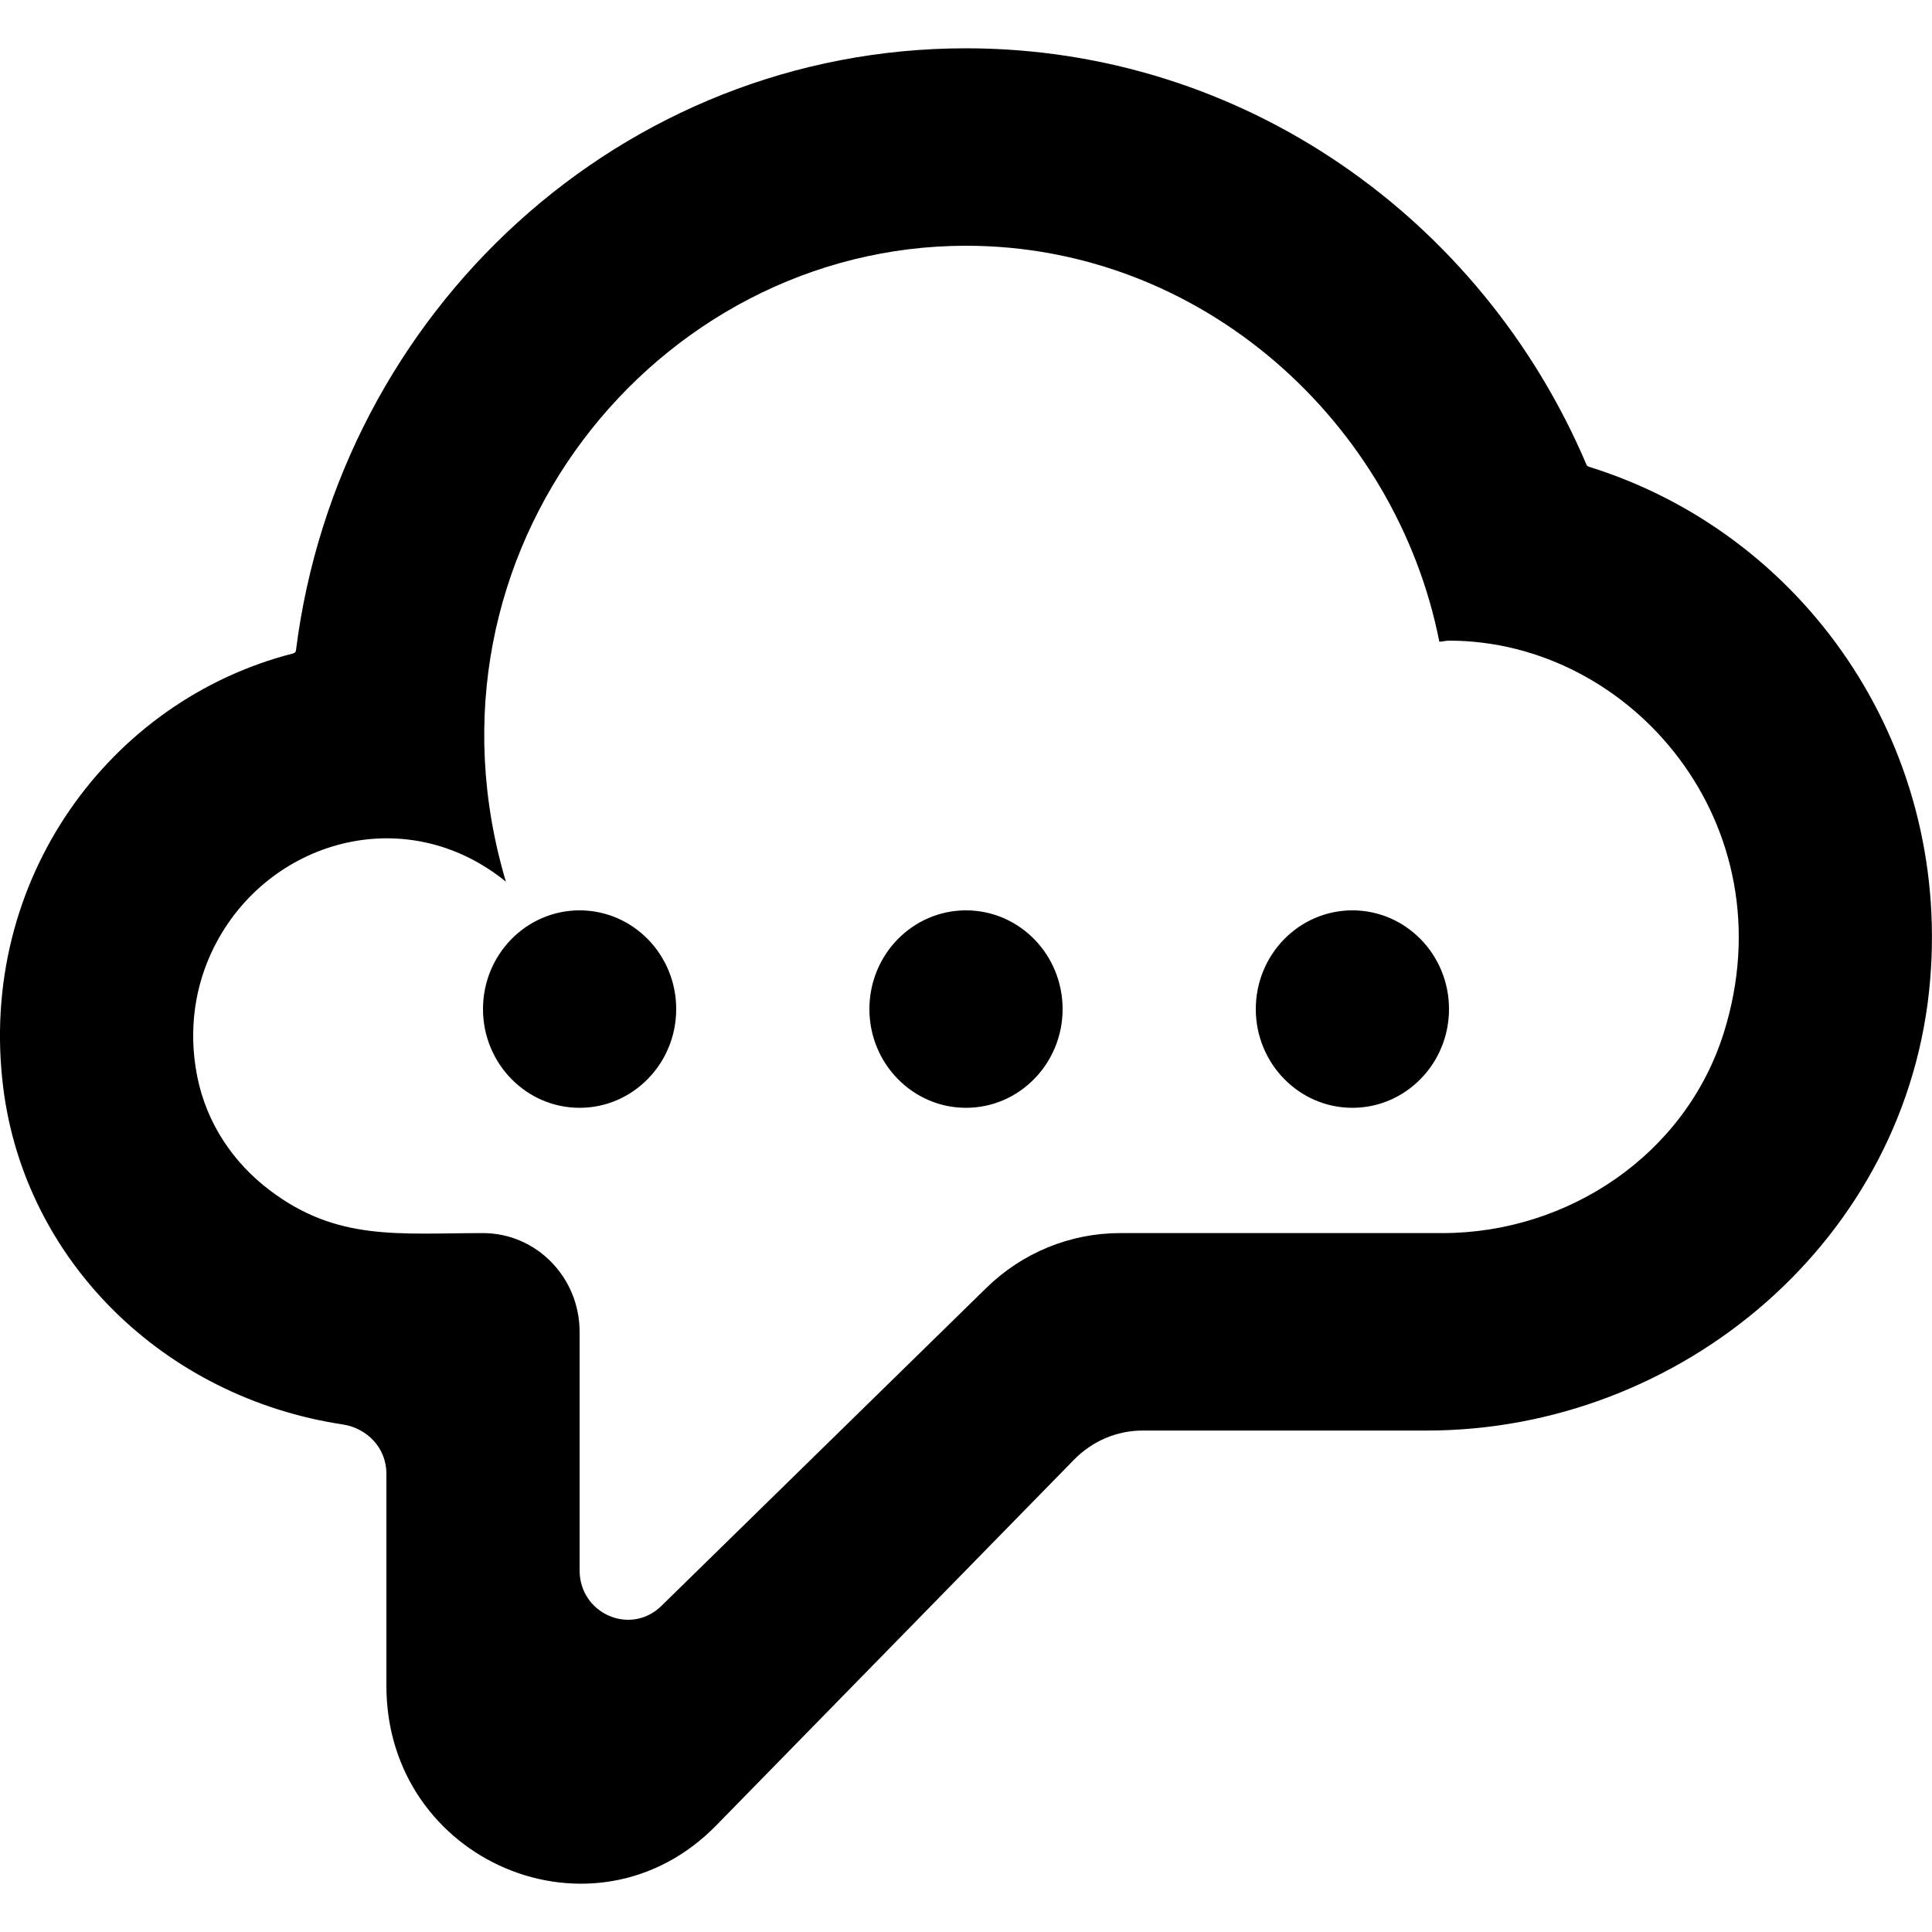 <?xml version="1.0" encoding="UTF-8" standalone="no"?>
<!-- Uploaded to: SVG Repo, www.svgrepo.com, Generator: SVG Repo Mixer Tools -->
<svg width="800px" height="800px" viewBox="0 -0.5 20 20" version="1.1" xmlns="http://www.w3.org/2000/svg" xmlns:xlink="http://www.w3.org/1999/xlink">
    
    <title>cloud_message [#1566]</title>
    <desc>Created with Sketch.</desc>
    <defs>

</defs>
    <g id="Page-1" stroke="none" stroke-width="1" fill="none" fill-rule="evenodd">
        <g id="Dribbble-Light-Preview" transform="translate(-180, -960)" fill="#000000">
            <g id="icons" transform="translate(56, 160)">
                <path d="M131,809.946 C131,810.51 130.552,810.968 130,810.968 C129.448,810.968 129,810.51 129,809.946 C129,809.381 129.448,808.924 130,808.924 C130.552,808.924 131,809.381 131,809.946 M139,809.946 C139,810.51 138.552,810.968 138,810.968 C137.448,810.968 137,810.51 137,809.946 C137,809.381 137.448,808.924 138,808.924 C138.552,808.924 139,809.381 139,809.946 M135,809.946 C135,810.51 134.552,810.968 134,810.968 C133.448,810.968 133,810.51 133,809.946 C133,809.381 133.448,808.924 134,808.924 C134.552,808.924 135,809.381 135,809.946 M141.845,810.19 C141.449,811.454 140.231,812.265 138.932,812.265 L138.913,812.265 L135.594,812.265 C135.079,812.265 134.583,812.468 134.211,812.832 L130.846,816.125 C130.528,816.436 130,816.206 130,815.756 L130,813.287 C130,812.723 129.552,812.265 129,812.265 C128.127,812.265 127.489,812.352 126.789,811.819 C126.415,811.535 126.139,811.13 126.042,810.645 C125.945,810.157 126.02,809.694 126.216,809.304 C126.768,808.201 128.195,807.781 129.237,808.627 C128.224,805.219 130.788,802.044 134,802.044 C136.452,802.044 138.453,803.88 138.9,806.143 C138.917,806.143 138.933,806.14 138.95,806.137 C138.966,806.135 138.983,806.132 139,806.132 C140.895,806.132 142.517,808.044 141.845,810.19 M140.446,804.331 C140.44,804.329 140.436,804.326 140.432,804.323 C140.428,804.319 140.425,804.315 140.423,804.31 C139.341,801.763 136.865,800 134,800 C130.44,800 127.508,802.718 127.064,806.231 C127.063,806.24 127.06,806.247 127.055,806.252 C127.05,806.258 127.043,806.262 127.036,806.264 C125.131,806.749 123.763,808.614 124.034,810.764 C124.26,812.553 125.697,813.966 127.549,814.246 C127.803,814.285 128,814.492 128,814.754 L128,816.952 C128,818.773 130.154,819.685 131.414,818.397 L135.121,814.608 C135.309,814.417 135.563,814.309 135.828,814.309 L138.77,814.309 C141.406,814.309 143.758,812.328 143.981,809.643 C144.186,807.18 142.662,805.019 140.446,804.331" id="cloud_message-[#1566]">

</path>
            </g>
        </g>
    </g>
</svg>